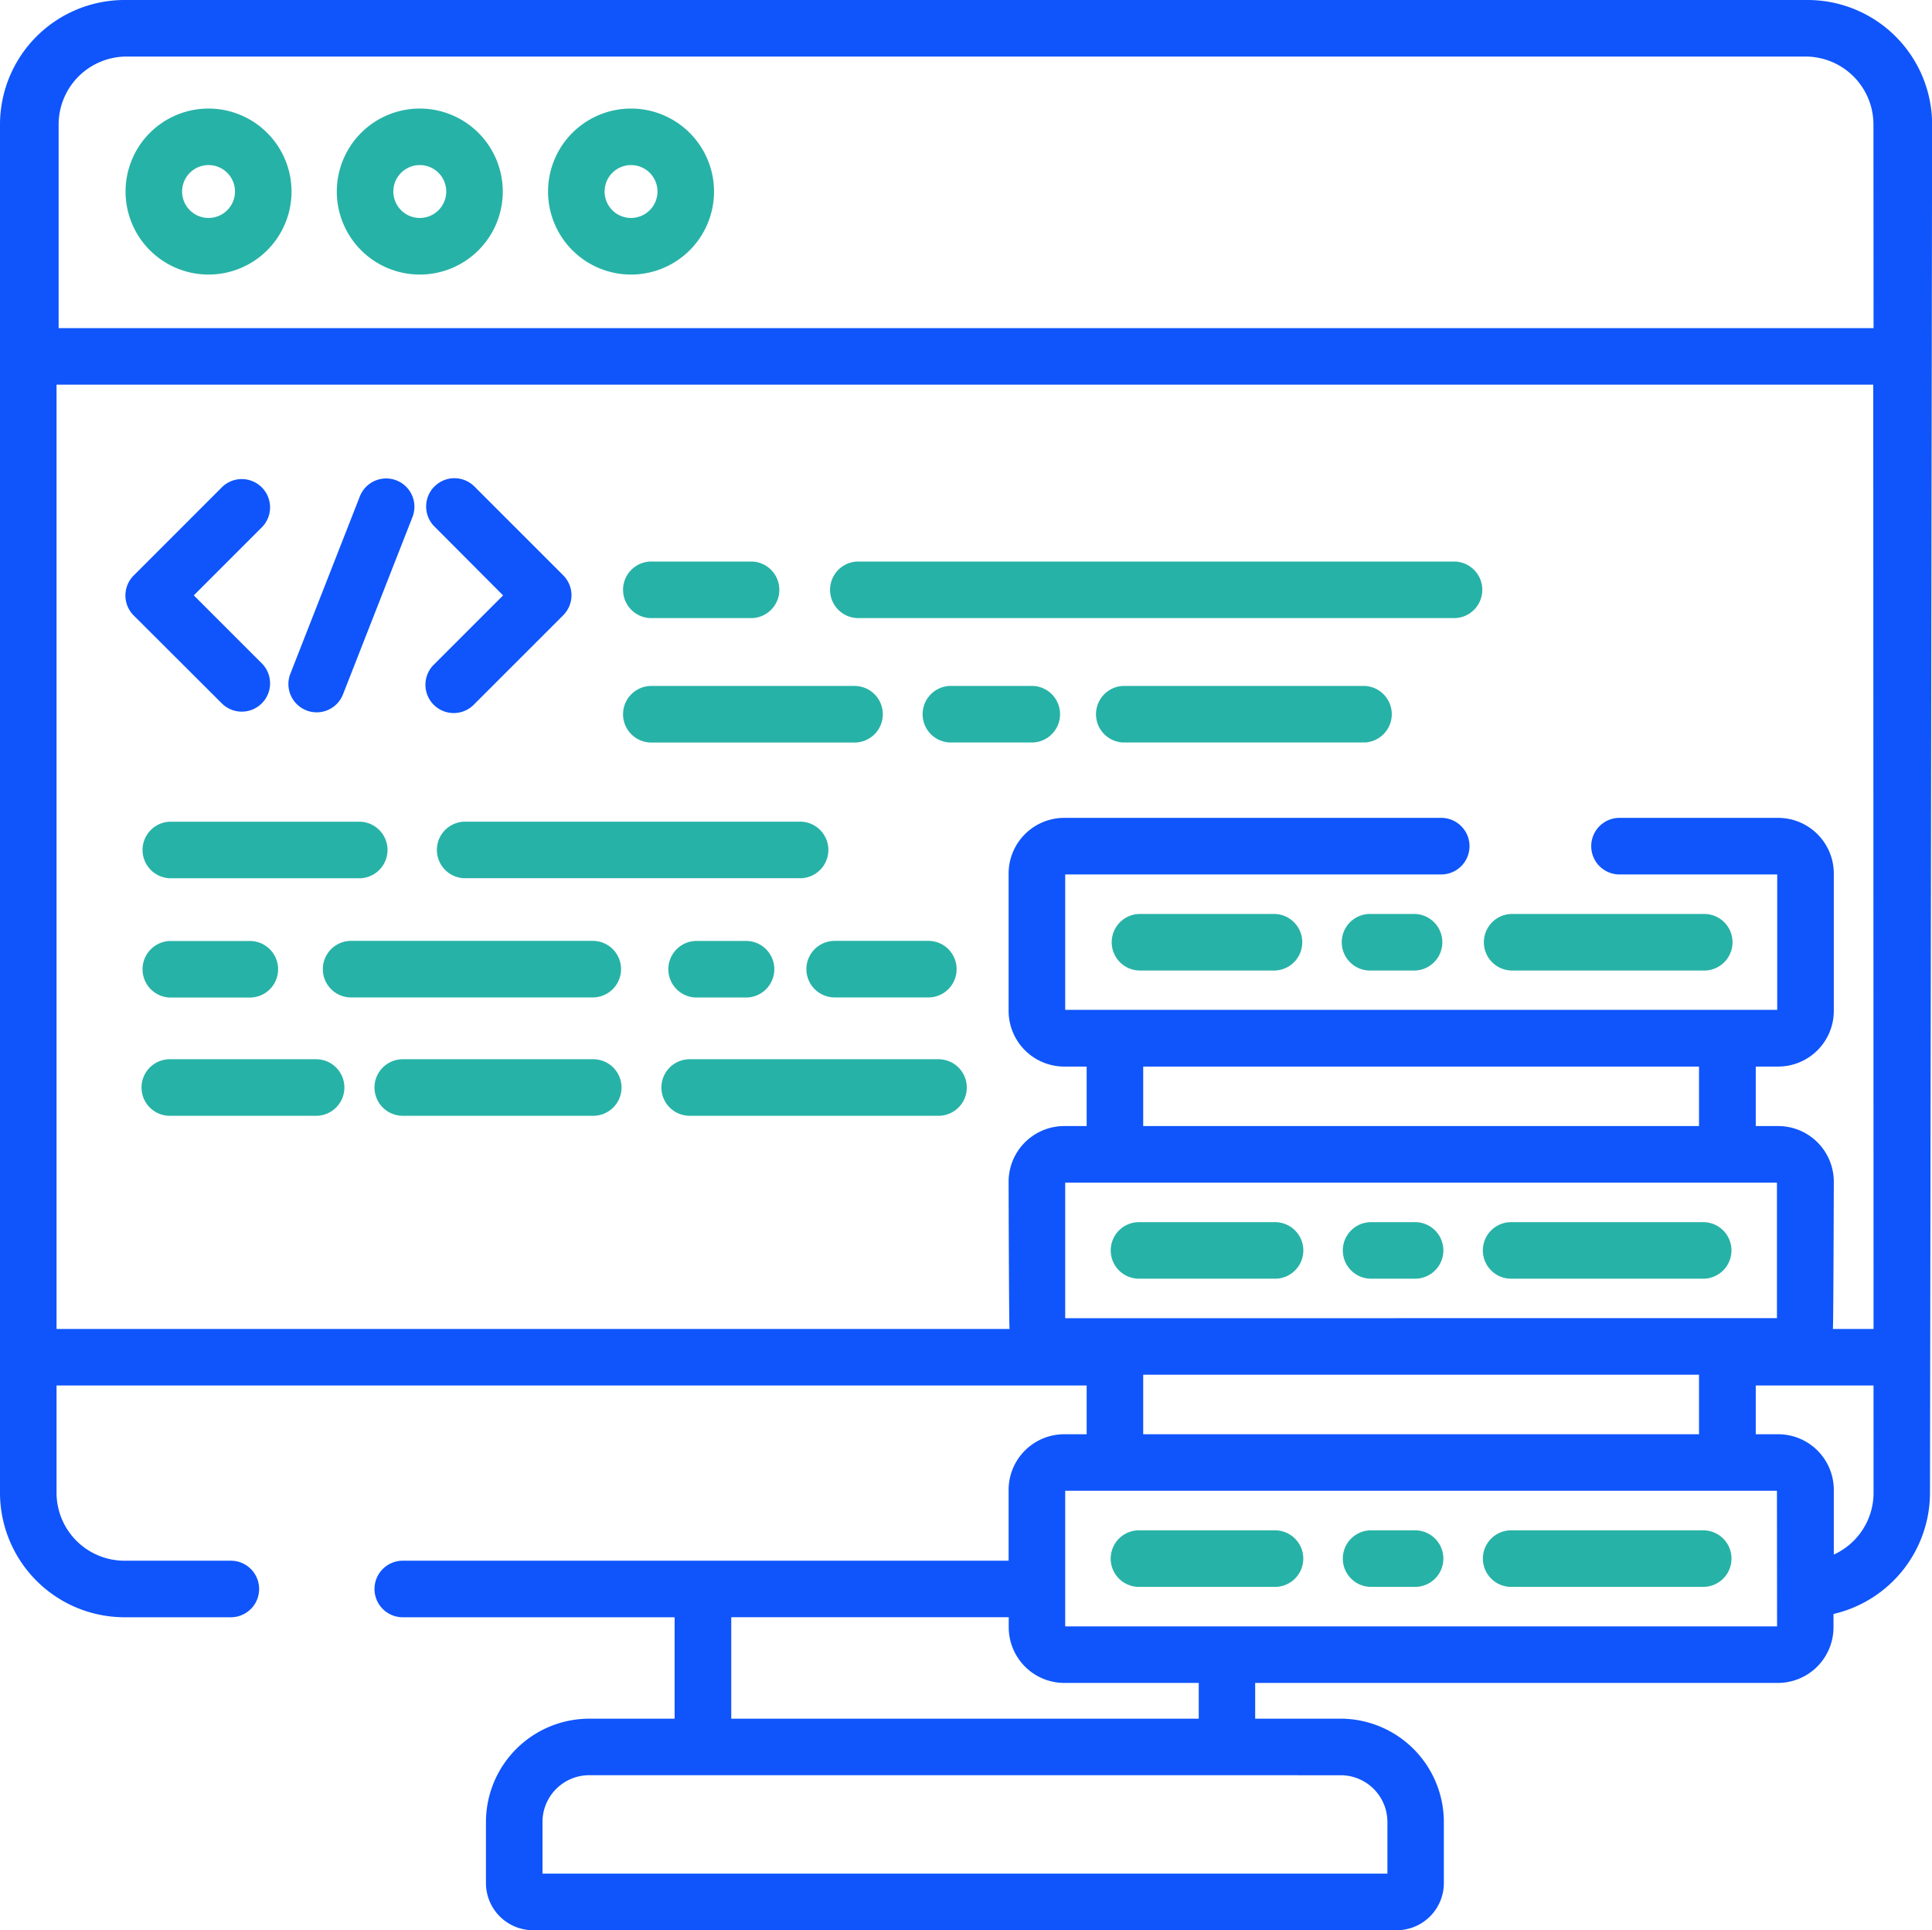 <?xml version="1.0" encoding="utf-8"?>
<svg xmlns="http://www.w3.org/2000/svg" width="50.054" height="50" viewBox="0 0 50.054 50">
  <g id="noun-analytics-2612262" transform="translate(-69.455 -0.541)">
    <path id="Tracé_1044" data-name="Tracé 1044" d="M108.429,145.314a.733.733,0,0,0,1.036-1.036l-1.779-1.779,1.779-1.779a.733.733,0,0,0-1.036-1.036l-2.3,2.3a.732.732,0,0,0,0,1.036Z" transform="translate(-33.21 -126.536)" fill="#0f55fb"/>
    <path id="Tracé_1045" data-name="Tracé 1045" d="M195.208,142.5l-1.779,1.779a.733.733,0,1,0,1.036,1.036l2.3-2.3a.732.732,0,0,0,0-1.036l-2.3-2.3a.732.732,0,0,0-1.036,1.036Z" transform="translate(-112.719 -126.536)" fill="#0f55fb"/>
    <path id="Tracé_1046" data-name="Tracé 1046" d="M153.665,145.48a.732.732,0,0,0,.95-.414l1.8-4.593a.732.732,0,1,0-1.363-.536l-1.8,4.593a.732.732,0,0,0,.414.95Z" transform="translate(-76.274 -126.538)" fill="#0f55fb"/>
    <path id="Tracé_1047" data-name="Tracé 1047" d="M111.3,240.61h4.935a.733.733,0,0,0,0-1.465H111.3a.733.733,0,0,0,0,1.465Z" transform="translate(-37.446 -217.319)" fill="#27b2a7"/>
    <path id="Tracé_1048" data-name="Tracé 1048" d="M205.446,239.14H196.77a.733.733,0,0,0,0,1.465h8.676a.733.733,0,1,0,0-1.465Z" transform="translate(-115.29 -217.315)" fill="#27b2a7"/>
    <path id="Tracé_1049" data-name="Tracé 1049" d="M111.3,275.24h2.1a.733.733,0,0,0,0-1.465h-2.1a.733.733,0,0,0,0,1.465Z" transform="translate(-37.446 -248.859)" fill="#27b2a7"/>
    <path id="Tracé_1050" data-name="Tracé 1050" d="M263.992,273.78a.733.733,0,0,0,0,1.465h1.28a.733.733,0,1,0,0-1.465Z" transform="translate(-176.516 -248.865)" fill="#27b2a7"/>
    <path id="Tracé_1051" data-name="Tracé 1051" d="M170.7,274.5a.732.732,0,0,0-.732-.732h-6.288a.733.733,0,0,0,0,1.465h6.288A.733.733,0,0,0,170.7,274.5Z" transform="translate(-85.155 -248.855)" fill="#27b2a7"/>
    <path id="Tracé_1052" data-name="Tracé 1052" d="M303.65,274.5a.733.733,0,0,0,.732.733h2.4a.733.733,0,1,0,0-1.465h-2.4A.732.732,0,0,0,303.65,274.5Z" transform="translate(-213.303 -248.855)" fill="#27b2a7"/>
    <path id="Tracé_1053" data-name="Tracé 1053" d="M251.448,165.06h2.529a.733.733,0,1,0,0-1.465h-2.529a.733.733,0,1,0,0,1.465Z" transform="translate(-165.091 -148.508)" fill="#27b2a7"/>
    <path id="Tracé_1054" data-name="Tracé 1054" d="M311.558,165.06H326.99a.733.733,0,0,0,0-1.465H311.558a.733.733,0,1,0,0,1.465Z" transform="translate(-219.838 -148.508)" fill="#27b2a7"/>
    <path id="Tracé_1055" data-name="Tracé 1055" d="M394.445,199.72h-6.251a.733.733,0,0,0,0,1.465h6.251a.733.733,0,0,0,0-1.465Z" transform="translate(-289.638 -181.411)" fill="#27b2a7"/>
    <path id="Tracé_1056" data-name="Tracé 1056" d="M339.981,199.72h-2.149a.733.733,0,0,0,0,1.465h2.149a.733.733,0,0,0,0-1.465Z" transform="translate(-243.768 -181.411)" fill="#27b2a7"/>
    <path id="Tracé_1057" data-name="Tracé 1057" d="M251.448,201.19h5.264a.733.733,0,0,0,0-1.465h-5.264a.733.733,0,1,0,0,1.465Z" transform="translate(-165.091 -181.415)" fill="#27b2a7"/>
    <path id="Tracé_1058" data-name="Tracé 1058" d="M183.887,308.12h-4.935a.732.732,0,1,0,0,1.465h4.935a.732.732,0,1,0,0-1.465Z" transform="translate(-99.062 -280.141)" fill="#27b2a7"/>
    <path id="Tracé_1059" data-name="Tracé 1059" d="M115.093,308.12H111.3a.732.732,0,1,0,0,1.465h3.791a.732.732,0,1,0,0-1.465Z" transform="translate(-37.446 -280.141)" fill="#27b2a7"/>
    <path id="Tracé_1060" data-name="Tracé 1060" d="M268.732,308.12h-6.447a.732.732,0,0,0,0,1.465h6.447a.732.732,0,0,0,0-1.465Z" transform="translate(-174.962 -280.141)" fill="#27b2a7"/>
    <path id="Tracé_1061" data-name="Tracé 1061" d="M396.281,265.94h-3.525a.733.733,0,0,0,0,1.465h3.525a.733.733,0,0,0,0-1.465Z" transform="translate(-293.793 -241.724)" fill="#27b2a7"/>
    <path id="Tracé_1062" data-name="Tracé 1062" d="M500.842,267.4h4.976a.733.733,0,1,0,0-1.465h-4.976a.733.733,0,0,0,0,1.465Z" transform="translate(-392.237 -241.719)" fill="#27b2a7"/>
    <path id="Tracé_1063" data-name="Tracé 1063" d="M461.307,265.94h-1.14a.733.733,0,1,0,0,1.465h1.14a.733.733,0,0,0,0-1.465Z" transform="translate(-355.19 -241.724)" fill="#27b2a7"/>
    <path id="Tracé_1064" data-name="Tracé 1064" d="M392.762,356.893h3.525a.732.732,0,1,0,0-1.465h-3.525a.732.732,0,0,0,0,1.465Z" transform="translate(-293.798 -323.229)" fill="#27b2a7"/>
    <path id="Tracé_1065" data-name="Tracé 1065" d="M500.842,356.893h4.976a.732.732,0,1,0,0-1.465h-4.976a.732.732,0,1,0,0,1.465Z" transform="translate(-392.237 -323.229)" fill="#27b2a7"/>
    <path id="Tracé_1066" data-name="Tracé 1066" d="M460.172,356.893h1.14a.732.732,0,1,0,0-1.465h-1.14a.732.732,0,0,0,0,1.465Z" transform="translate(-355.195 -323.229)" fill="#27b2a7"/>
    <path id="Tracé_1067" data-name="Tracé 1067" d="M396.281,444.92h-3.525a.732.732,0,1,0,0,1.465h3.525a.732.732,0,0,0,0-1.465Z" transform="translate(-293.793 -404.738)" fill="#27b2a7"/>
    <path id="Tracé_1068" data-name="Tracé 1068" d="M505.823,444.92h-4.976a.732.732,0,0,0,0,1.465h4.976a.732.732,0,1,0,0-1.465Z" transform="translate(-392.241 -404.738)" fill="#27b2a7"/>
    <path id="Tracé_1069" data-name="Tracé 1069" d="M461.307,444.92h-1.14a.732.732,0,1,0,0,1.465h1.14a.732.732,0,0,0,0-1.465Z" transform="translate(-355.19 -404.738)" fill="#27b2a7"/>
    <path id="Tracé_1070" data-name="Tracé 1070" d="M116.284.541H72.679a3.228,3.228,0,0,0-3.224,3.224V39.21a3.228,3.228,0,0,0,3.224,3.224h2.757a.732.732,0,1,0,0-1.465H72.679A1.761,1.761,0,0,1,70.92,39.21V36.431H97.608v1.262h-.581a1.442,1.442,0,0,0-1.441,1.441v1.835H79.89a.732.732,0,1,0,0,1.465h7.043v2.627H84.721a2.679,2.679,0,0,0-2.676,2.676V49.32a1.222,1.222,0,0,0,1.221,1.221h22.375a1.222,1.222,0,0,0,1.221-1.221V47.737a2.679,2.679,0,0,0-2.676-2.676h-2.212v-.926h13.542a1.442,1.442,0,0,0,1.441-1.441v-.345a3.228,3.228,0,0,0,2.5-3.139l.055-35.445A3.227,3.227,0,0,0,116.285.541ZM97.052,34.687V31.175h18.44v3.511Zm2.021-4.977V28.169h14.4V29.71Zm14.4,6.441v1.542h-14.4V36.151ZM88.4,42.433h7.189v.261a1.442,1.442,0,0,0,1.441,1.441h3.482v.926H88.4Zm15.789,4.093a1.212,1.212,0,0,1,1.211,1.211v1.338H83.51V47.736a1.212,1.212,0,0,1,1.211-1.211Zm11.306-3.856H97.052V39.158h18.44Zm2.5-3.46a1.759,1.759,0,0,1-1.03,1.6V39.134a1.442,1.442,0,0,0-1.441-1.441h-.581V36.431h3.051Zm0-4.244h-1.054c.015-.083.024-3.815.024-3.815a1.442,1.442,0,0,0-1.441-1.441h-.581V28.169h.581a1.443,1.443,0,0,0,1.441-1.441v-3.56a1.443,1.443,0,0,0-1.441-1.441h-4.138a.733.733,0,0,0,0,1.465h4.113V26.7H97.052V23.192h9.769a.733.733,0,0,0,0-1.465H97.027a1.442,1.442,0,0,0-1.441,1.441v3.56a1.443,1.443,0,0,0,1.441,1.441h.581V29.71h-.581a1.442,1.442,0,0,0-1.441,1.441s.009,3.732.024,3.815H70.92V10.505h47.067Zm0-25.925H70.974V3.765a1.761,1.761,0,0,1,1.759-1.759h43.5a1.761,1.761,0,0,1,1.759,1.759Z" fill="#0f55fb"/>
    <path id="Tracé_1071" data-name="Tracé 1071" d="M108.072,32.066a2.15,2.15,0,1,0,2.15,2.15A2.152,2.152,0,0,0,108.072,32.066Zm0,2.834a.685.685,0,1,1,.685-.685A.686.686,0,0,1,108.072,34.9Z" transform="translate(-33.214 -28.713)" fill="#27b2a7"/>
    <path id="Tracé_1072" data-name="Tracé 1072" d="M169.418,32.066a2.15,2.15,0,1,0,2.15,2.15A2.152,2.152,0,0,0,169.418,32.066Zm0,2.834a.685.685,0,1,1,.685-.685A.685.685,0,0,1,169.418,34.9Z" transform="translate(-89.087 -28.713)" fill="#27b2a7"/>
    <path id="Tracé_1073" data-name="Tracé 1073" d="M230.772,32.066a2.15,2.15,0,1,0,2.15,2.15A2.152,2.152,0,0,0,230.772,32.066Zm0,2.834a.685.685,0,1,1,.685-.685A.686.686,0,0,1,230.772,34.9Z" transform="translate(-144.968 -28.713)" fill="#27b2a7"/>
  </g>
</svg>
